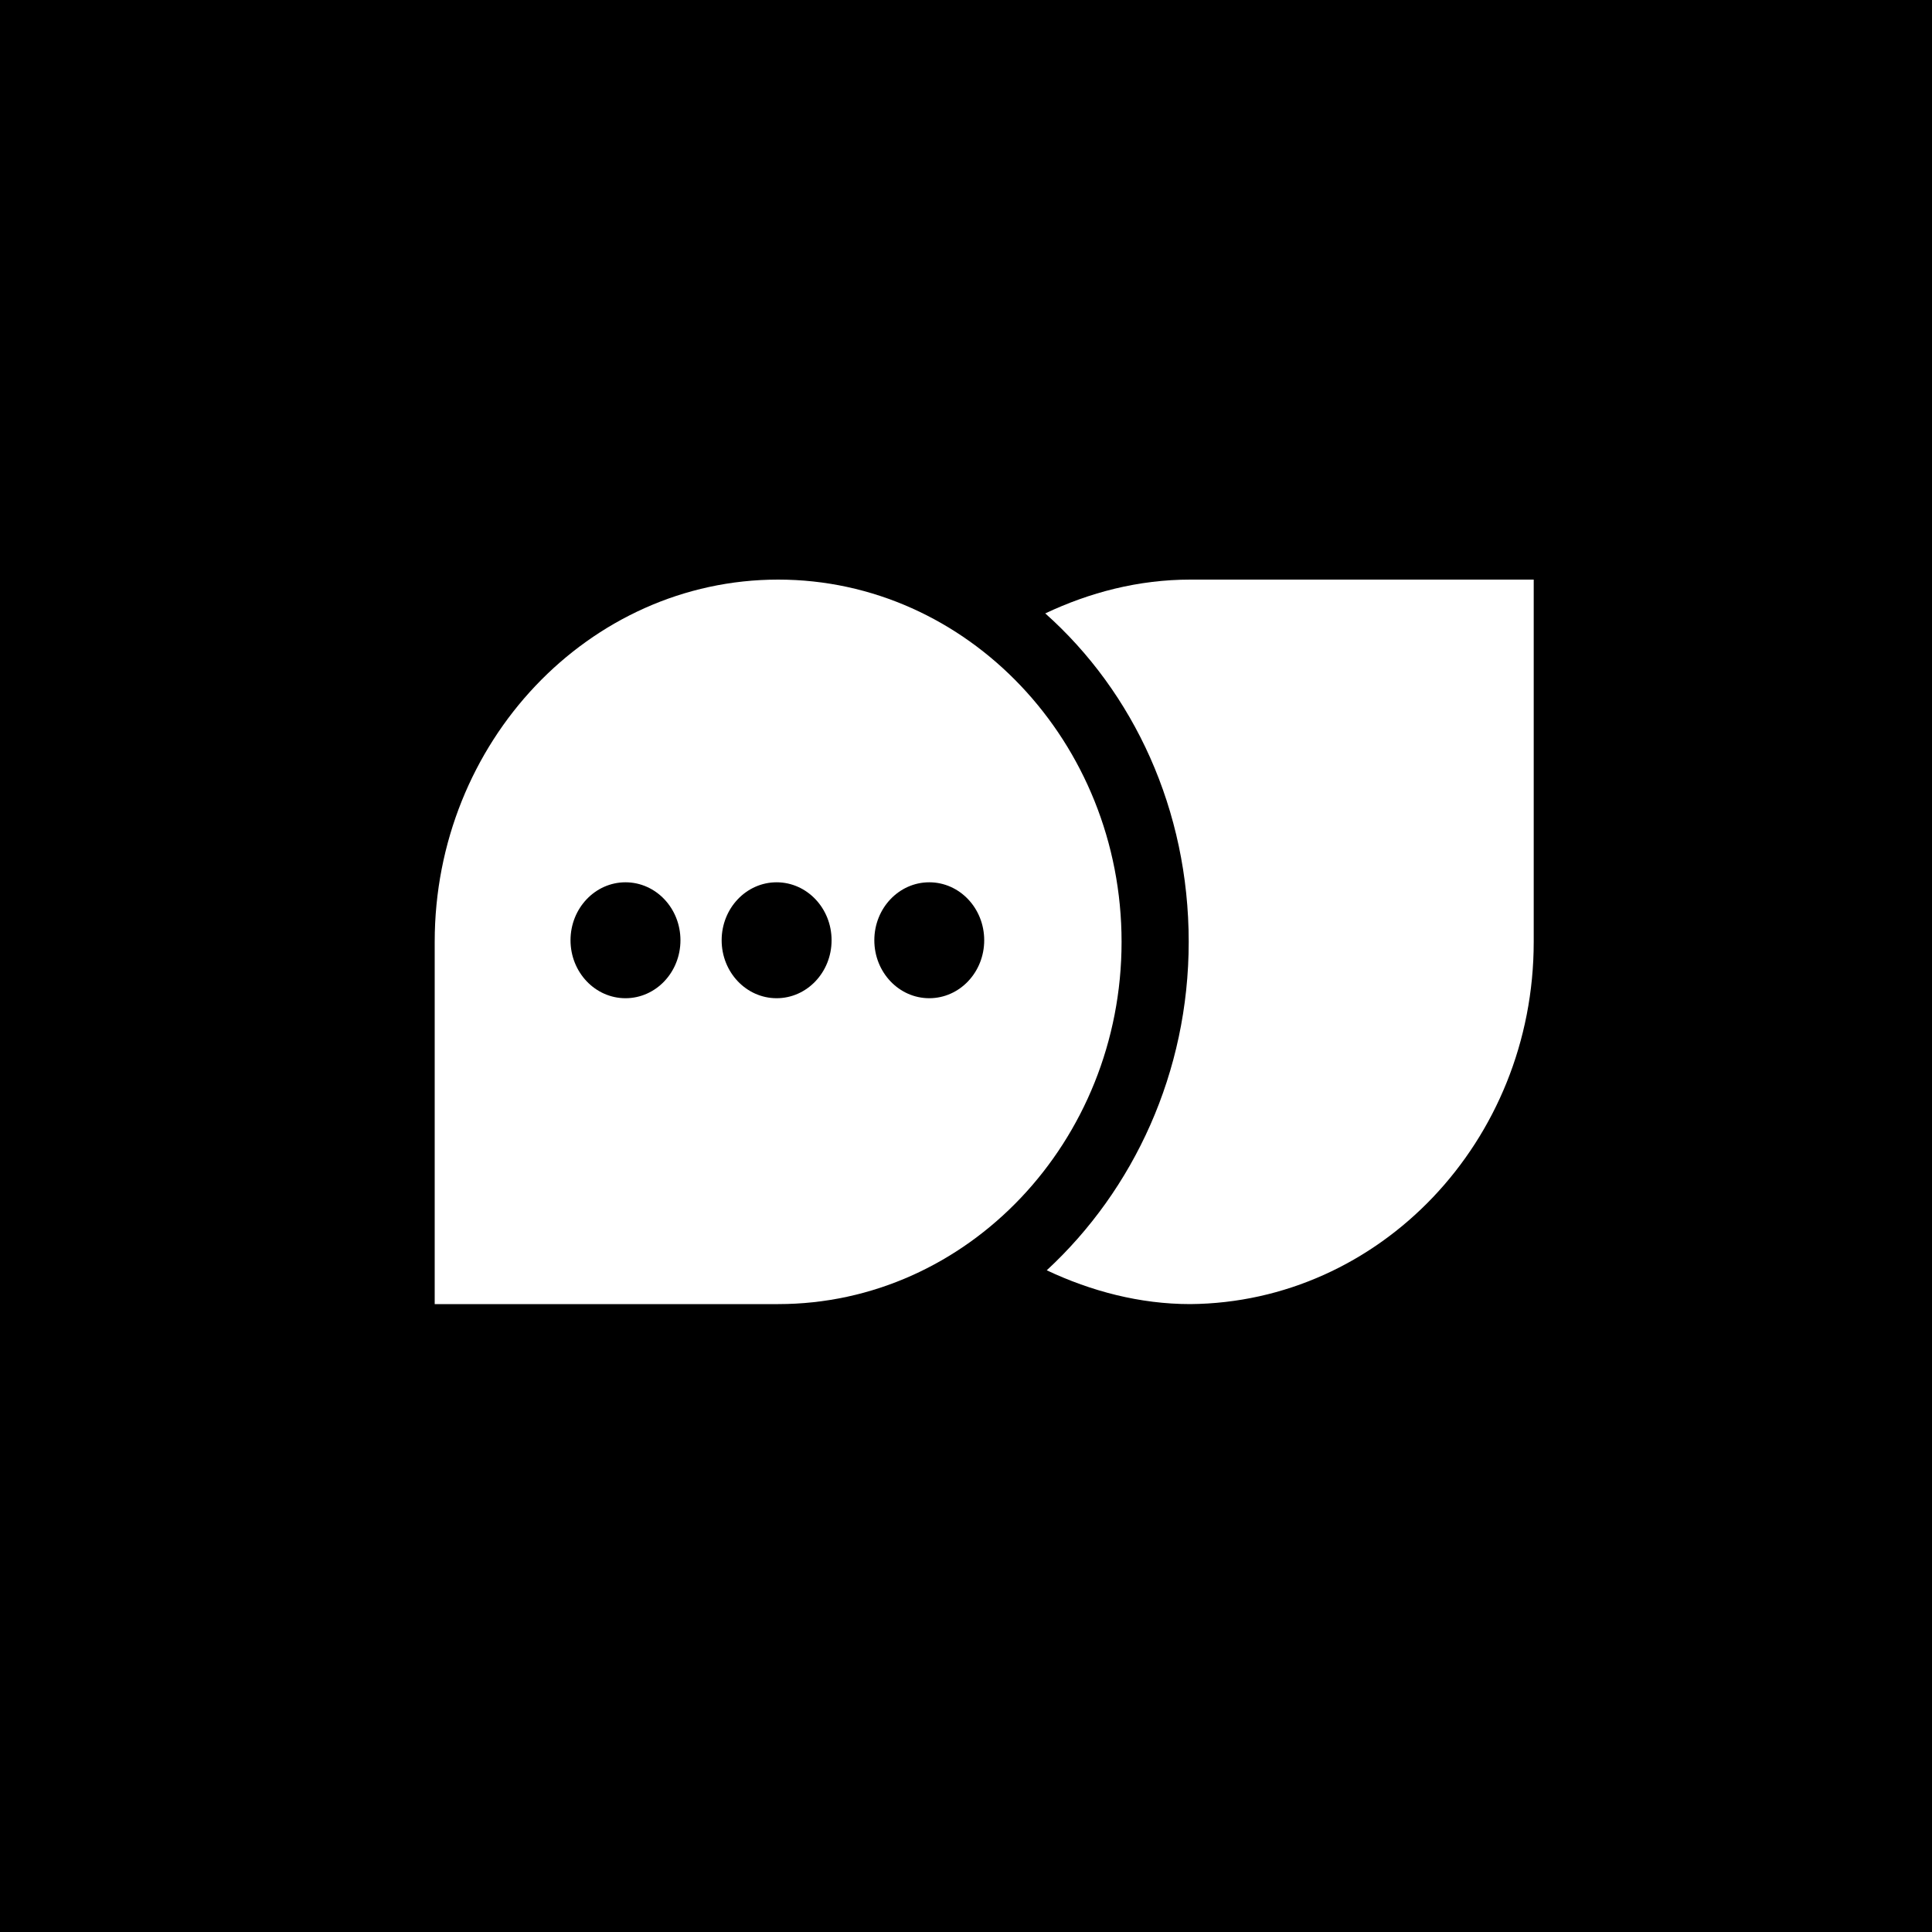 <svg width="40" height="40" viewBox="0 0 40 40" fill="none" xmlns="http://www.w3.org/2000/svg">
<rect width="40" height="40" fill="#00BF6F" style="fill:#00BF6F;fill:color(display-p3 0 0.749 0.435);fill-opacity:1;"/>
<path d="M24.643 12C23.568 12 22.557 12.267 21.641 12.7C23.474 14.333 24.611 16.767 24.611 19.5C24.611 22.2 23.474 24.633 21.672 26.3C22.589 26.733 23.6 27 24.643 27C28.562 26.967 31.754 23.633 31.754 19.5V12H24.643Z" fill="white" style="fill:white;fill-opacity:1;"/>
<path d="M16.111 12C20.03 12 23.221 15.367 23.221 19.5C23.221 23.633 20.03 27 16.111 27H9V19.5C9 15.367 12.192 12 16.111 12Z" fill="white" style="fill:white;fill-opacity:1;"/>
<path d="M12.95 20.667C13.579 20.667 14.088 20.13 14.088 19.467C14.088 18.804 13.579 18.267 12.95 18.267C12.322 18.267 11.812 18.804 11.812 19.467C11.812 20.13 12.322 20.667 12.95 20.667Z" fill="#00BF6F" style="fill:#00BF6F;fill:color(display-p3 0 0.749 0.435);fill-opacity:1;"/>
<path d="M16.079 20.667C16.707 20.667 17.217 20.13 17.217 19.467C17.217 18.804 16.707 18.267 16.079 18.267C15.451 18.267 14.941 18.804 14.941 19.467C14.941 20.13 15.451 20.667 16.079 20.667Z" fill="#00BF6F" style="fill:#00BF6F;fill:color(display-p3 0 0.749 0.435);fill-opacity:1;"/>
<path d="M19.239 20.667C19.868 20.667 20.377 20.13 20.377 19.467C20.377 18.804 19.868 18.267 19.239 18.267C18.611 18.267 18.102 18.804 18.102 19.467C18.102 20.13 18.611 20.667 19.239 20.667Z" fill="#00BF6F" style="fill:#00BF6F;fill:color(display-p3 0 0.749 0.435);fill-opacity:1;"/>
</svg>
